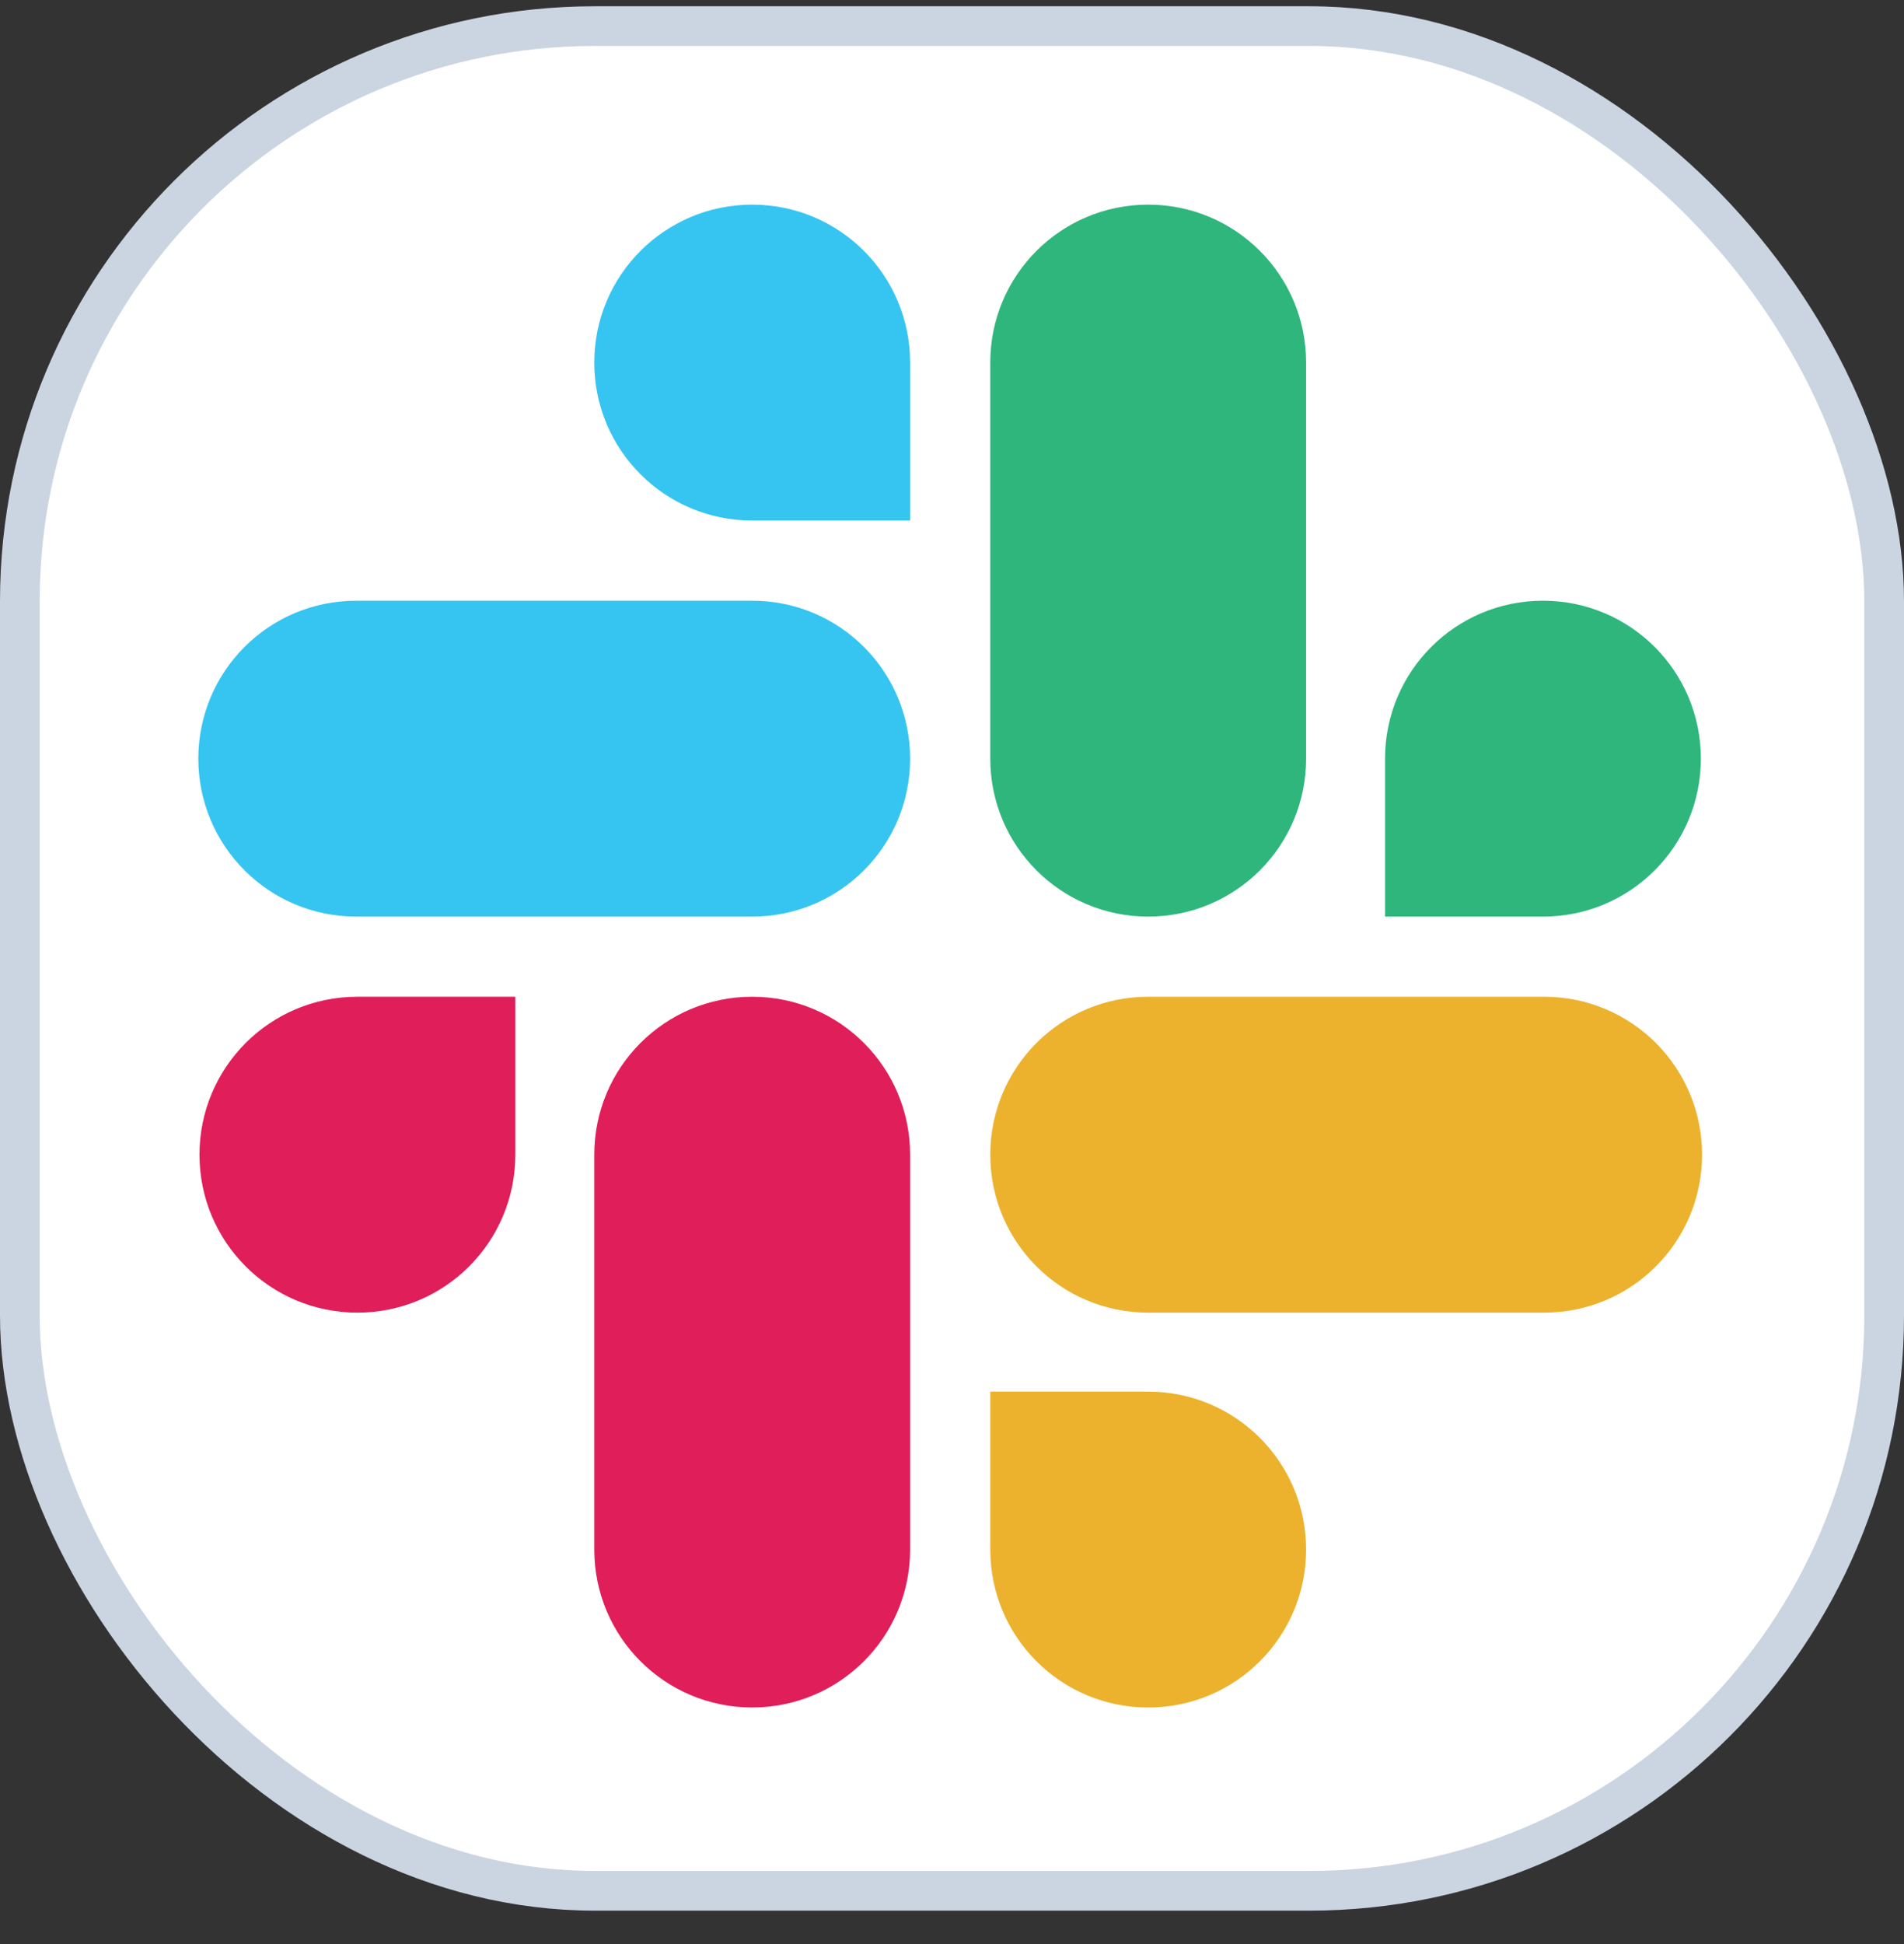 <svg width="48" height="49" viewBox="0 0 48 49" fill="none" xmlns="http://www.w3.org/2000/svg">
<rect x="0" y="0" width="48" height="49" fill="#333333" stroke="none"/>
<rect x="0.5" y="0.658" width="47" height="47" rx="14.5" fill="white"/>
<rect x="0.5" y="0.658" width="47" height="47" rx="14.5" stroke="#CBD5E1"/>
<g clip-path="url(#clip0_662_251)">
<path d="M12.991 29.104C12.991 31.306 11.212 33.085 9.01 33.085C6.809 33.085 5.029 31.306 5.029 29.104C5.029 26.902 6.809 25.123 9.01 25.123H12.991V29.104ZM14.982 29.104C14.982 26.902 16.761 25.123 18.963 25.123C21.164 25.123 22.944 26.902 22.944 29.104V39.056C22.944 41.258 21.164 43.037 18.963 43.037C16.761 43.037 14.982 41.258 14.982 39.056V29.104Z" fill="#E01E5A"/>
<path d="M18.963 13.12C16.762 13.12 14.982 11.341 14.982 9.139C14.982 6.938 16.762 5.158 18.963 5.158C21.165 5.158 22.944 6.938 22.944 9.139V13.12H18.963ZM18.963 15.141C21.165 15.141 22.944 16.92 22.944 19.122C22.944 21.323 21.165 23.103 18.963 23.103H8.981C6.779 23.103 5 21.323 5 19.122C5 16.92 6.779 15.141 8.981 15.141H18.963Z" fill="#36C5F0"/>
<path d="M34.917 19.122C34.917 16.92 36.697 15.141 38.898 15.141C41.1 15.141 42.879 16.92 42.879 19.122C42.879 21.323 41.1 23.103 38.898 23.103H34.917V19.122ZM32.927 19.122C32.927 21.323 31.147 23.103 28.946 23.103C26.744 23.103 24.965 21.323 24.965 19.122V9.139C24.965 6.938 26.744 5.158 28.946 5.158C31.147 5.158 32.927 6.938 32.927 9.139V19.122Z" fill="#2EB67D"/>
<path d="M28.946 35.076C31.147 35.076 32.927 36.855 32.927 39.057C32.927 41.258 31.147 43.038 28.946 43.038C26.744 43.038 24.965 41.258 24.965 39.057V35.076H28.946ZM28.946 33.085C26.744 33.085 24.965 31.306 24.965 29.104C24.965 26.903 26.744 25.123 28.946 25.123H38.928C41.13 25.123 42.909 26.903 42.909 29.104C42.909 31.306 41.13 33.085 38.928 33.085H28.946Z" fill="#ECB22E"/>
</g>
<defs>
<clipPath id="clip0_662_251">
<rect width="38" height="38" fill="white" transform="translate(5 5.158)"/>
</clipPath>
</defs>
</svg>
